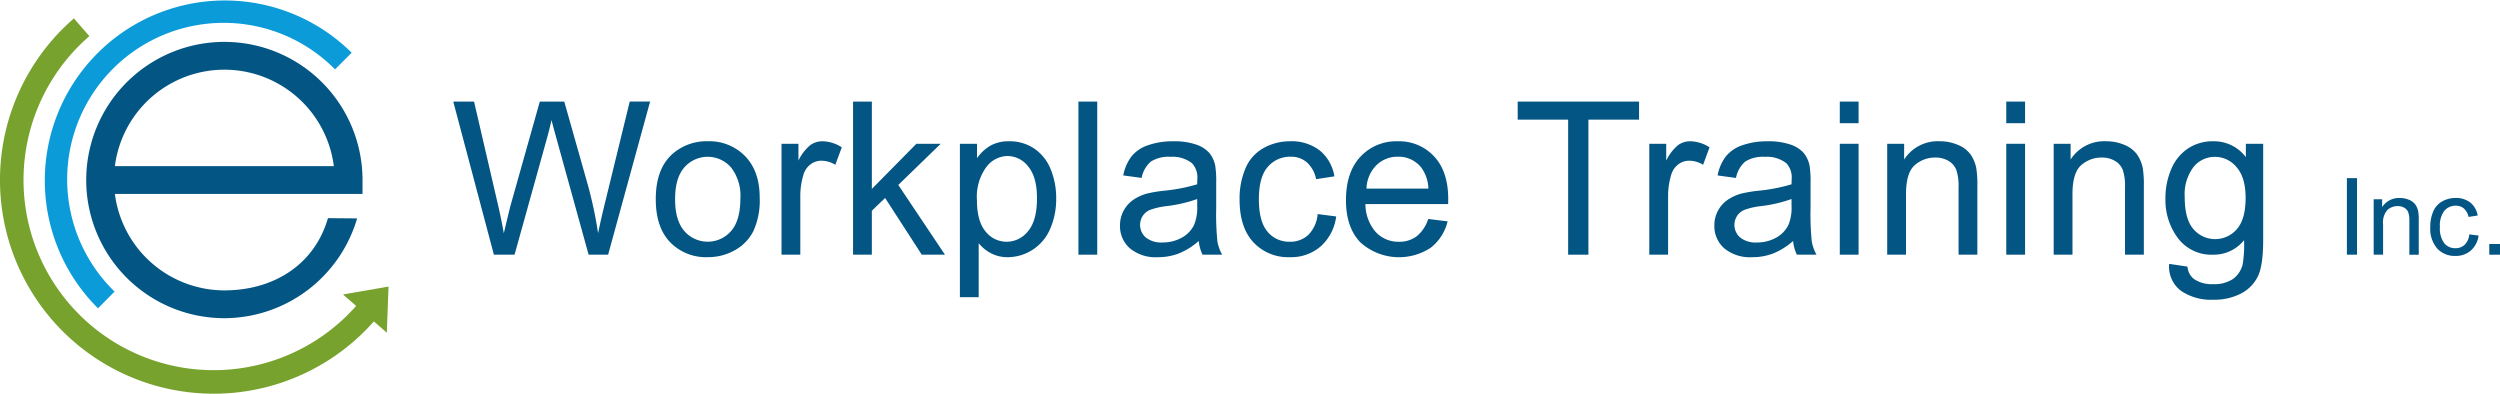 <svg id="Group_2" data-name="Group 2" xmlns="http://www.w3.org/2000/svg" xmlns:xlink="http://www.w3.org/1999/xlink" width="472.584" height="74.424" viewBox="0 0 472.584 74.424">
  <defs>
    <clipPath id="clip-path">
      <rect id="Rectangle_4" data-name="Rectangle 4" width="472.584" height="74.424" fill="none"/>
    </clipPath>
  </defs>
  <g id="Group_1" data-name="Group 1" clip-path="url(#clip-path)">
    <path id="Path_1" data-name="Path 1" d="M219.594,76.434l-7.68-28.942h3.929l4.4,18.973q.711,2.981,1.224,5.923,1.105-4.639,1.3-5.35l5.508-19.545h4.62l4.146,14.649a77.643,77.643,0,0,1,2.25,10.246q.553-2.744,1.441-6.3l4.541-18.6h3.85l-7.936,28.942H237.5l-6.1-22.052q-.77-2.764-.908-3.4-.454,1.994-.849,3.4L223.5,76.434Z" transform="translate(-126.232 -28.29)" fill="#035583"/>
    <path id="Path_2" data-name="Path 2" d="M306.592,77q0-5.824,3.238-8.627a9.755,9.755,0,0,1,6.594-2.33,9.408,9.408,0,0,1,7.068,2.833q2.744,2.833,2.744,7.828a13.869,13.869,0,0,1-1.214,6.367,8.594,8.594,0,0,1-3.534,3.6,10.294,10.294,0,0,1-5.064,1.283,9.424,9.424,0,0,1-7.117-2.823q-2.715-2.823-2.715-8.134m3.652,0q0,4.028,1.757,6.031a5.851,5.851,0,0,0,8.825-.01q1.757-2.014,1.757-6.14a8.662,8.662,0,0,0-1.767-5.893,5.858,5.858,0,0,0-8.815-.01q-1.758,1.995-1.757,6.022" transform="translate(-182.629 -39.342)" fill="#035583"/>
    <path id="Path_3" data-name="Path 3" d="M365.381,87.487V66.521h3.2V69.7a8.676,8.676,0,0,1,2.261-2.942,3.948,3.948,0,0,1,2.28-.71,6.932,6.932,0,0,1,3.652,1.145l-1.224,3.3a5.081,5.081,0,0,0-2.606-.77,3.385,3.385,0,0,0-2.093.7,3.8,3.8,0,0,0-1.323,1.945,13.838,13.838,0,0,0-.592,4.146V87.487Z" transform="translate(-217.649 -39.343)" fill="#035583"/>
    <path id="Path_4" data-name="Path 4" d="M398.828,76.434V47.492h3.554V64l8.41-8.528h4.6l-8.015,7.778L416.2,76.434h-4.383l-6.93-10.72-2.507,2.409v8.312Z" transform="translate(-237.572 -28.29)" fill="#035583"/>
    <path id="Path_5" data-name="Path 5" d="M448.779,95.522v-29h3.238v2.725a7.979,7.979,0,0,1,2.586-2.4,7.108,7.108,0,0,1,3.495-.8,8.288,8.288,0,0,1,4.738,1.382,8.486,8.486,0,0,1,3.1,3.9,14.237,14.237,0,0,1,1.046,5.518,14.015,14.015,0,0,1-1.155,5.794,8.78,8.78,0,0,1-7.986,5.321,6.692,6.692,0,0,1-3.188-.75,7.255,7.255,0,0,1-2.32-1.9V95.522ZM452,77.122q0,4.048,1.639,5.982a5.024,5.024,0,0,0,3.968,1.935,5.136,5.136,0,0,0,4.057-2q1.689-2,1.688-6.209,0-4.008-1.648-6a4.963,4.963,0,0,0-3.939-1.994,5.118,5.118,0,0,0-4.018,2.122A9.5,9.5,0,0,0,452,77.122" transform="translate(-267.327 -39.342)" fill="#035583"/>
    <rect id="Rectangle_1" data-name="Rectangle 1" width="3.554" height="28.942" transform="translate(203.86 19.202)" fill="#035583"/>
    <path id="Path_6" data-name="Path 6" d="M538.519,84.9a13.218,13.218,0,0,1-3.8,2.369,10.984,10.984,0,0,1-3.919.691,7.622,7.622,0,0,1-5.311-1.688,5.57,5.57,0,0,1-1.856-4.313,5.737,5.737,0,0,1,.7-2.813A5.8,5.8,0,0,1,526.17,77.1a8.63,8.63,0,0,1,2.557-1.165,25.43,25.43,0,0,1,3.159-.533,32.464,32.464,0,0,0,6.337-1.224q.019-.73.02-.928a3.923,3.923,0,0,0-1.007-3.06,5.949,5.949,0,0,0-4.047-1.2,6.28,6.28,0,0,0-3.7.878,5.371,5.371,0,0,0-1.767,3.11l-3.474-.474a8.61,8.61,0,0,1,1.559-3.6,6.835,6.835,0,0,1,3.139-2.113,14,14,0,0,1,4.758-.74,12.59,12.59,0,0,1,4.363.632,5.752,5.752,0,0,1,2.468,1.589,5.589,5.589,0,0,1,1.106,2.418,20.007,20.007,0,0,1,.178,3.277V78.7a50.324,50.324,0,0,0,.227,6.268,7.9,7.9,0,0,0,.9,2.517h-3.712a7.545,7.545,0,0,1-.711-2.586m-.3-7.936a26.045,26.045,0,0,1-5.8,1.342,13.469,13.469,0,0,0-3.1.711,3.088,3.088,0,0,0-1.4,1.155,3.141,3.141,0,0,0,.582,4.057,4.63,4.63,0,0,0,3.149.947,7.328,7.328,0,0,0,3.652-.9,5.533,5.533,0,0,0,2.35-2.458,8.585,8.585,0,0,0,.573-3.554Z" transform="translate(-311.915 -39.343)" fill="#035583"/>
    <path id="Path_7" data-name="Path 7" d="M594.309,79.807l3.494.454a9.065,9.065,0,0,1-2.932,5.656,8.542,8.542,0,0,1-5.794,2.043,9,9,0,0,1-6.92-2.813q-2.615-2.813-2.615-8.065a14.6,14.6,0,0,1,1.125-5.943,7.848,7.848,0,0,1,3.425-3.82,10.167,10.167,0,0,1,5-1.273,8.7,8.7,0,0,1,5.587,1.727,7.92,7.92,0,0,1,2.783,4.906l-3.454.533a5.74,5.74,0,0,0-1.747-3.178,4.52,4.52,0,0,0-3.03-1.066,5.516,5.516,0,0,0-4.364,1.925q-1.678,1.925-1.678,6.091,0,4.225,1.619,6.14a5.267,5.267,0,0,0,4.225,1.915,4.978,4.978,0,0,0,3.494-1.283,6.372,6.372,0,0,0,1.777-3.949" transform="translate(-345.219 -39.343)" fill="#035583"/>
    <path id="Path_8" data-name="Path 8" d="M644.834,80.735l3.672.454a8.957,8.957,0,0,1-3.218,5,10.9,10.9,0,0,1-13.3-1.056q-2.7-2.833-2.695-7.946,0-5.291,2.724-8.213a9.222,9.222,0,0,1,7.068-2.922,8.964,8.964,0,0,1,6.871,2.863q2.665,2.863,2.665,8.055,0,.316-.019.948H632.969a8.052,8.052,0,0,0,1.955,5.291,5.815,5.815,0,0,0,4.383,1.836,5.435,5.435,0,0,0,3.336-1.027,6.812,6.812,0,0,0,2.191-3.277M633.166,74.99h11.707a7.108,7.108,0,0,0-1.342-3.968,5.447,5.447,0,0,0-4.4-2.054,5.645,5.645,0,0,0-4.116,1.639,6.486,6.486,0,0,0-1.846,4.383" transform="translate(-374.857 -39.343)" fill="#035583"/>
    <path id="Path_9" data-name="Path 9" d="M719.106,76.434V50.907H709.57V47.492h22.941v3.415h-9.575V76.434Z" transform="translate(-422.674 -28.29)" fill="#035583"/>
    <path id="Path_10" data-name="Path 10" d="M771.094,87.487V66.521h3.2V69.7a8.676,8.676,0,0,1,2.261-2.942,3.948,3.948,0,0,1,2.28-.71,6.933,6.933,0,0,1,3.652,1.145l-1.224,3.3a5.082,5.082,0,0,0-2.606-.77,3.386,3.386,0,0,0-2.093.7,3.794,3.794,0,0,0-1.323,1.945,13.839,13.839,0,0,0-.592,4.146V87.487Z" transform="translate(-459.322 -39.343)" fill="#035583"/>
    <path id="Path_11" data-name="Path 11" d="M816.4,84.9a13.217,13.217,0,0,1-3.8,2.369,10.985,10.985,0,0,1-3.919.691,7.622,7.622,0,0,1-5.311-1.688,5.569,5.569,0,0,1-1.856-4.313,5.732,5.732,0,0,1,.7-2.813,5.8,5.8,0,0,1,1.836-2.043,8.629,8.629,0,0,1,2.557-1.165,25.417,25.417,0,0,1,3.159-.533,32.472,32.472,0,0,0,6.337-1.224q.019-.73.02-.928a3.923,3.923,0,0,0-1.007-3.06,5.949,5.949,0,0,0-4.047-1.2,6.278,6.278,0,0,0-3.7.878,5.369,5.369,0,0,0-1.767,3.11l-3.474-.474a8.605,8.605,0,0,1,1.559-3.6,6.834,6.834,0,0,1,3.139-2.113,14,14,0,0,1,4.758-.74,12.589,12.589,0,0,1,4.363.632,5.755,5.755,0,0,1,2.468,1.589,5.59,5.59,0,0,1,1.105,2.418,20,20,0,0,1,.178,3.277V78.7a50.265,50.265,0,0,0,.227,6.268,7.9,7.9,0,0,0,.9,2.517H817.11A7.529,7.529,0,0,1,816.4,84.9m-.3-7.936a26.044,26.044,0,0,1-5.8,1.342,13.466,13.466,0,0,0-3.1.711,3.085,3.085,0,0,0-1.4,1.155,3.14,3.14,0,0,0,.582,4.057,4.63,4.63,0,0,0,3.149.947,7.327,7.327,0,0,0,3.652-.9,5.532,5.532,0,0,0,2.35-2.458,8.592,8.592,0,0,0,.573-3.554Z" transform="translate(-477.442 -39.343)" fill="#035583"/>
    <path id="Path_12" data-name="Path 12" d="M860.156,47.492h3.554v4.087h-3.554Zm0,7.976h3.554V76.434h-3.554Z" transform="translate(-512.374 -28.29)" fill="#035583"/>
    <path id="Path_13" data-name="Path 13" d="M882.324,87.487V66.521h3.2V69.5a7.537,7.537,0,0,1,6.673-3.455,8.755,8.755,0,0,1,3.484.681,5.484,5.484,0,0,1,2.379,1.787,6.863,6.863,0,0,1,1.106,2.626,20.333,20.333,0,0,1,.2,3.455V87.487h-3.554V74.734a9.567,9.567,0,0,0-.415-3.248,3.414,3.414,0,0,0-1.471-1.718,4.68,4.68,0,0,0-2.478-.642,5.757,5.757,0,0,0-3.919,1.441q-1.649,1.442-1.649,5.469v11.45Z" transform="translate(-525.579 -39.343)" fill="#035583"/>
    <path id="Path_14" data-name="Path 14" d="M937.988,47.492h3.554v4.087h-3.554Zm0,7.976h3.554V76.434h-3.554Z" transform="translate(-558.736 -28.29)" fill="#035583"/>
    <path id="Path_15" data-name="Path 15" d="M960.156,87.487V66.521h3.2V69.5a7.537,7.537,0,0,1,6.673-3.455,8.755,8.755,0,0,1,3.485.681,5.485,5.485,0,0,1,2.379,1.787A6.862,6.862,0,0,1,977,71.14a20.3,20.3,0,0,1,.2,3.455V87.487H973.64V74.734a9.567,9.567,0,0,0-.415-3.248,3.414,3.414,0,0,0-1.47-1.718,4.68,4.68,0,0,0-2.478-.642,5.757,5.757,0,0,0-3.919,1.441q-1.649,1.442-1.648,5.469v11.45Z" transform="translate(-571.941 -39.343)" fill="#035583"/>
    <path id="Path_16" data-name="Path 16" d="M1013.113,89.224l3.455.513a3.29,3.29,0,0,0,1.2,2.33,5.917,5.917,0,0,0,3.613.987,6.345,6.345,0,0,0,3.81-.987,4.863,4.863,0,0,0,1.817-2.764,22.721,22.721,0,0,0,.256-4.561,7.308,7.308,0,0,1-5.8,2.744,7.913,7.913,0,0,1-6.693-3.119,12.013,12.013,0,0,1-2.369-7.482,13.925,13.925,0,0,1,1.086-5.538,8.688,8.688,0,0,1,3.149-3.919,8.505,8.505,0,0,1,4.847-1.382,7.516,7.516,0,0,1,6.12,3V66.52h3.277V84.643q0,4.9-1,6.939a7.294,7.294,0,0,1-3.159,3.228A10.95,10.95,0,0,1,1021.4,96a10.035,10.035,0,0,1-6.061-1.688,5.709,5.709,0,0,1-2.231-5.084m2.942-12.6q0,4.127,1.639,6.022a5.405,5.405,0,0,0,8.212.01q1.659-1.885,1.659-5.913,0-3.85-1.708-5.8a5.281,5.281,0,0,0-4.116-1.954,5.128,5.128,0,0,0-4.027,1.925,8.547,8.547,0,0,0-1.658,5.716" transform="translate(-603.063 -39.342)" fill="#035583"/>
    <rect id="Rectangle_2" data-name="Rectangle 2" width="1.915" height="14.471" transform="translate(443.641 33.673)" fill="#035583"/>
    <path id="Path_17" data-name="Path 17" d="M1109.766,103.28V92.8h1.6v1.491a3.769,3.769,0,0,1,3.337-1.728,4.38,4.38,0,0,1,1.742.341,2.745,2.745,0,0,1,1.19.893,3.438,3.438,0,0,1,.552,1.313,10.216,10.216,0,0,1,.1,1.728v6.446h-1.777V96.9a4.785,4.785,0,0,0-.208-1.624,1.705,1.705,0,0,0-.736-.859,2.337,2.337,0,0,0-1.239-.321,2.88,2.88,0,0,0-1.959.721,3.556,3.556,0,0,0-.824,2.734v5.725Z" transform="translate(-661.061 -55.136)" fill="#035583"/>
    <path id="Path_18" data-name="Path 18" d="M1143.614,99.44l1.747.227a4.531,4.531,0,0,1-1.466,2.828,4.269,4.269,0,0,1-2.9,1.021,4.5,4.5,0,0,1-3.46-1.407,5.7,5.7,0,0,1-1.308-4.032,7.293,7.293,0,0,1,.563-2.971,3.923,3.923,0,0,1,1.712-1.91,5.082,5.082,0,0,1,2.5-.637,4.349,4.349,0,0,1,2.793.864,3.961,3.961,0,0,1,1.392,2.453l-1.727.266a2.867,2.867,0,0,0-.874-1.589,2.26,2.26,0,0,0-1.515-.533,2.758,2.758,0,0,0-2.182.963,4.567,4.567,0,0,0-.839,3.045,4.722,4.722,0,0,0,.809,3.07,2.632,2.632,0,0,0,2.112.957,2.491,2.491,0,0,0,1.748-.642,3.187,3.187,0,0,0,.888-1.974" transform="translate(-676.824 -55.136)" fill="#035583"/>
    <rect id="Rectangle_3" data-name="Rectangle 3" width="2.024" height="2.024" transform="translate(470.56 46.121)" fill="#035583"/>
    <path id="Path_19" data-name="Path 19" d="M66.421,71.815A26.115,26.115,0,1,1,92.537,45.7v2.628H45.727A20.891,20.891,0,0,0,66.421,66.558c9.242,0,17.022-4.787,19.582-13.655l5.512.051A26.234,26.234,0,0,1,66.421,71.815M45.727,43.071H87.116a20.861,20.861,0,0,0-41.389,0" transform="translate(-24.009 -11.666)" fill="#035583"/>
    <path id="Path_20" data-name="Path 20" d="M30.876,58.283A34.033,34.033,0,1,1,78.821,9.968l-3.145,3.145A29.586,29.586,0,1,0,34,55.114Z" transform="translate(-12.344)" fill="#0a9bd8"/>
    <path id="Path_21" data-name="Path 21" d="M73.444,59.292l-8.6,1.494,2.477,2.163A35.941,35.941,0,1,1,16.888,11.957l-2.91-3.364A40.389,40.389,0,1,0,70.672,65.874l2.451,2.14Z" transform="translate(0 -5.119)" fill="#77a22d"/>
  </g>
</svg>
